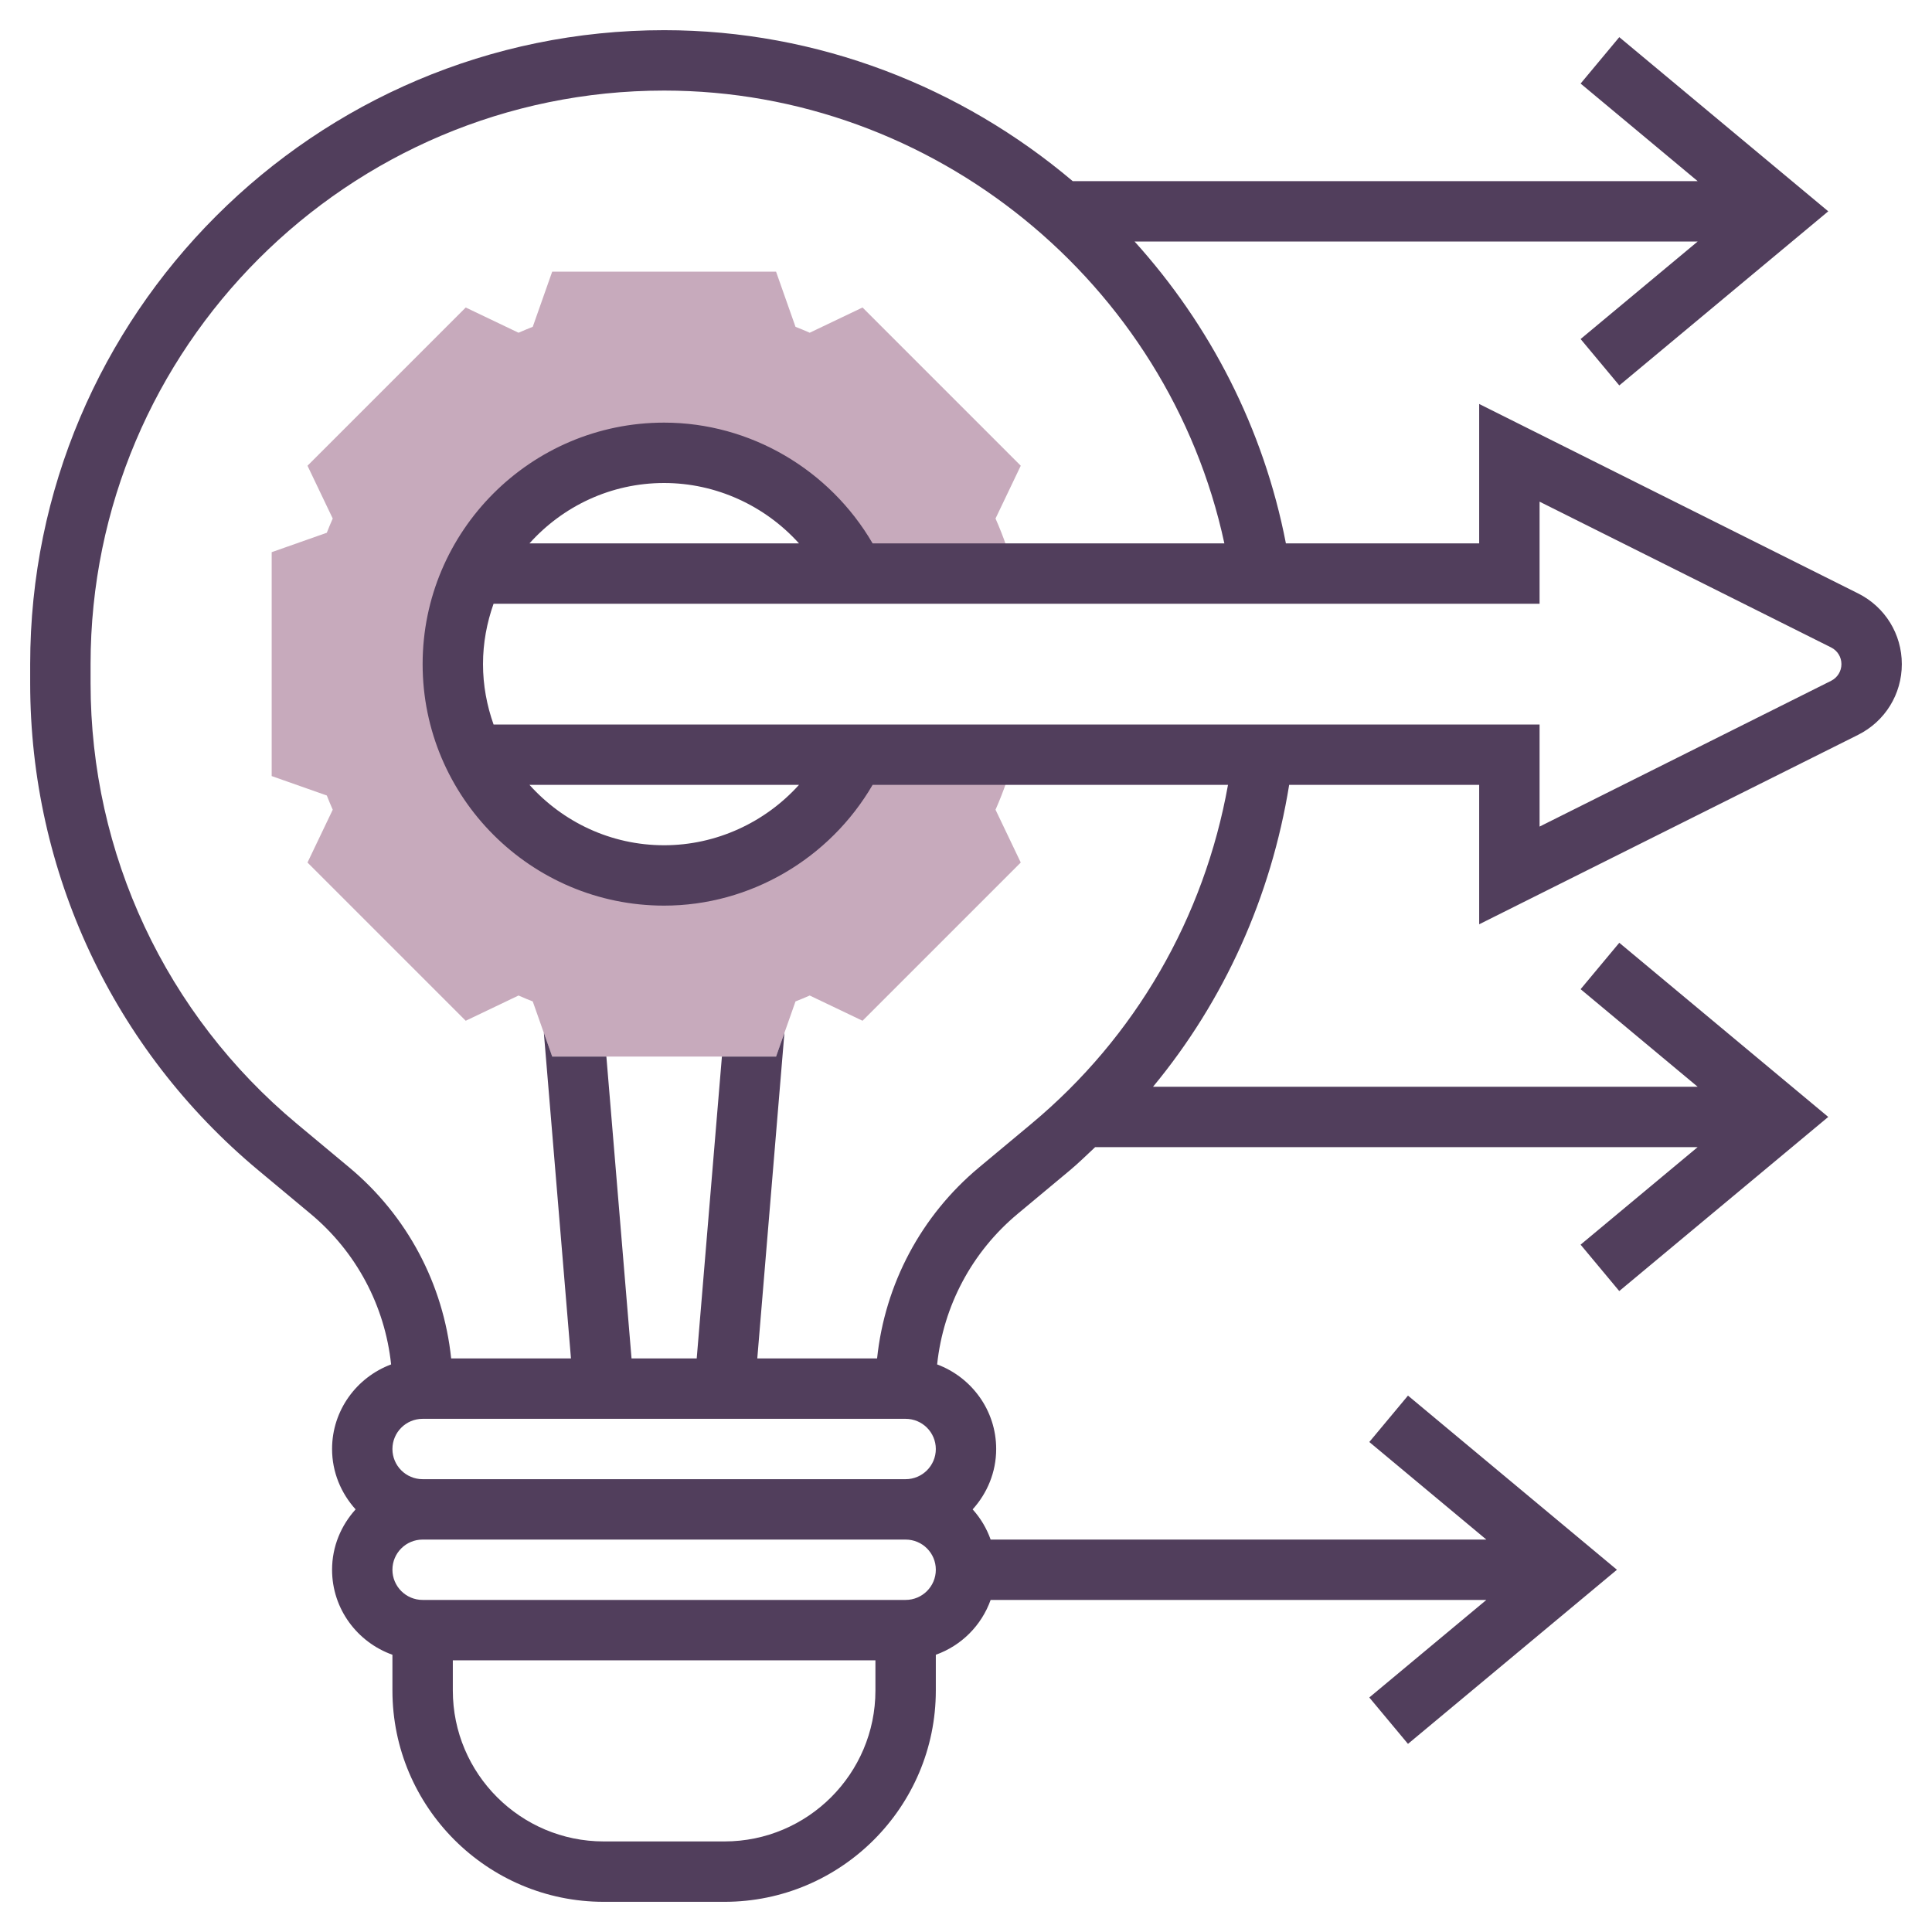 <?xml version="1.0" encoding="UTF-8"?> <svg xmlns="http://www.w3.org/2000/svg" width="100" height="100" viewBox="0 0 100 100" fill="none"> <path d="M52.1 40.452L52.298 39.292L52.303 39.062H44.259V39.064C42.503 42.758 38.737 45.312 34.375 45.312C30.014 45.312 26.261 42.755 24.505 39.062H24.491V39.034C23.822 37.619 23.438 36.044 23.438 34.375C23.438 32.706 23.822 31.131 24.491 29.716V29.688H24.505C26.261 25.995 30.016 23.438 34.375 23.438C38.737 23.438 42.503 25.992 44.259 29.686V29.688H52.511L52.517 29.423L52.1 28.298C51.934 27.811 51.742 27.323 51.528 26.839L52.834 24.106L44.644 15.916L41.911 17.222C41.667 17.114 41.422 17.011 41.175 16.916L40.169 14.062H28.581L27.575 16.916C27.33 17.012 27.084 17.114 26.839 17.222L24.106 15.916L15.916 24.106L17.222 26.839C17.114 27.083 17.011 27.328 16.916 27.575L14.062 28.581V40.169L16.916 41.175C17.012 41.42 17.114 41.666 17.222 41.911L15.916 44.644L24.106 52.834L26.839 51.528C27.083 51.636 27.328 51.739 27.575 51.834L28.581 54.688H40.169L41.175 51.834C41.42 51.737 41.666 51.636 41.911 51.528L44.644 52.834L52.834 44.644L51.528 41.911C51.742 41.427 51.933 40.938 52.1 40.452V40.452Z" fill="#C7AABC"></path> <path d="M96.177 30.716L76.562 20.909V28.125H66.558C65.402 22.167 62.627 16.817 58.725 12.5H87.872L81.812 17.548L83.814 19.95L94.63 10.938L83.814 1.923L81.812 4.325L87.87 9.375H55.523C49.753 4.497 42.331 1.562 34.375 1.562C16.283 1.562 1.562 16.283 1.562 34.375V35.364C1.562 45.131 5.866 54.319 13.369 60.572L16.073 62.825C18.444 64.8 19.922 67.591 20.244 70.622C18.464 71.287 17.188 72.991 17.188 75C17.188 76.205 17.658 77.294 18.406 78.125C17.656 78.956 17.188 80.045 17.188 81.25C17.188 83.284 18.498 85.003 20.312 85.65V87.5C20.312 93.53 25.22 98.438 31.25 98.438H37.5C43.53 98.438 48.438 93.53 48.438 87.5V85.65C49.761 85.178 50.803 84.136 51.275 82.812H76.934L70.875 87.861L72.877 90.263L83.692 81.25L72.877 72.236L70.875 74.638L76.933 79.688H51.275C51.067 79.103 50.752 78.577 50.344 78.125C51.094 77.294 51.562 76.205 51.562 75C51.562 72.991 50.286 71.287 48.506 70.622C48.828 67.591 50.306 64.8 52.678 62.825L55.381 60.572C55.837 60.192 56.253 59.777 56.686 59.375H87.87L81.811 64.423L83.812 66.825L94.63 57.812L83.814 48.798L81.812 51.2L87.87 56.25H59.681C63.373 51.788 65.789 46.416 66.727 40.625H76.562V47.841L96.178 38.034C97.57 37.336 98.438 35.933 98.438 34.375C98.438 32.817 97.57 31.414 96.177 30.716V30.716ZM46.875 73.438C47.737 73.438 48.438 74.138 48.438 75C48.438 75.862 47.737 76.562 46.875 76.562H21.875C21.012 76.562 20.312 75.862 20.312 75C20.312 74.138 21.012 73.438 21.875 73.438H46.875ZM37.5 95.312H31.25C26.942 95.312 23.438 91.808 23.438 87.5V85.938H45.312V87.5C45.312 91.808 41.808 95.312 37.5 95.312ZM46.875 82.812H21.875C21.012 82.812 20.312 82.112 20.312 81.25C20.312 80.388 21.012 79.688 21.875 79.688H46.875C47.737 79.688 48.438 80.388 48.438 81.25C48.438 82.112 47.737 82.812 46.875 82.812ZM53.38 58.17L50.678 60.423C47.672 62.927 45.802 66.469 45.398 70.312H39.197L40.602 53.458L40.169 54.688H37.366L36.062 70.312H32.688L31.386 54.688H28.583L28.15 53.458L29.553 70.312H23.352C22.95 66.469 21.08 62.927 18.073 60.423L15.37 58.17C8.581 52.513 4.688 44.2 4.688 35.364V34.375C4.688 18.005 18.005 4.688 34.375 4.688C48.331 4.688 60.47 14.647 63.373 28.125H45.166C42.945 24.309 38.831 21.875 34.375 21.875C27.483 21.875 21.875 27.483 21.875 34.375C21.875 41.267 27.483 46.875 34.375 46.875C38.831 46.875 42.945 44.441 45.166 40.625H63.561C62.33 47.489 58.778 53.673 53.38 58.17V58.17ZM41.355 28.125H27.406C29.123 26.212 31.606 25 34.375 25C37.064 25 39.598 26.175 41.355 28.125ZM27.406 40.625H41.355C39.598 42.575 37.064 43.75 34.375 43.75C31.608 43.75 29.125 42.538 27.406 40.625ZM94.778 35.239L79.688 42.784V37.5H25.547C25.2 36.52 25 35.472 25 34.375C25 33.278 25.2 32.23 25.547 31.25H79.688V25.966L94.777 33.511C95.108 33.677 95.312 34.008 95.312 34.375C95.312 34.742 95.108 35.073 94.778 35.239Z" fill="#513E5C"></path> </svg> 